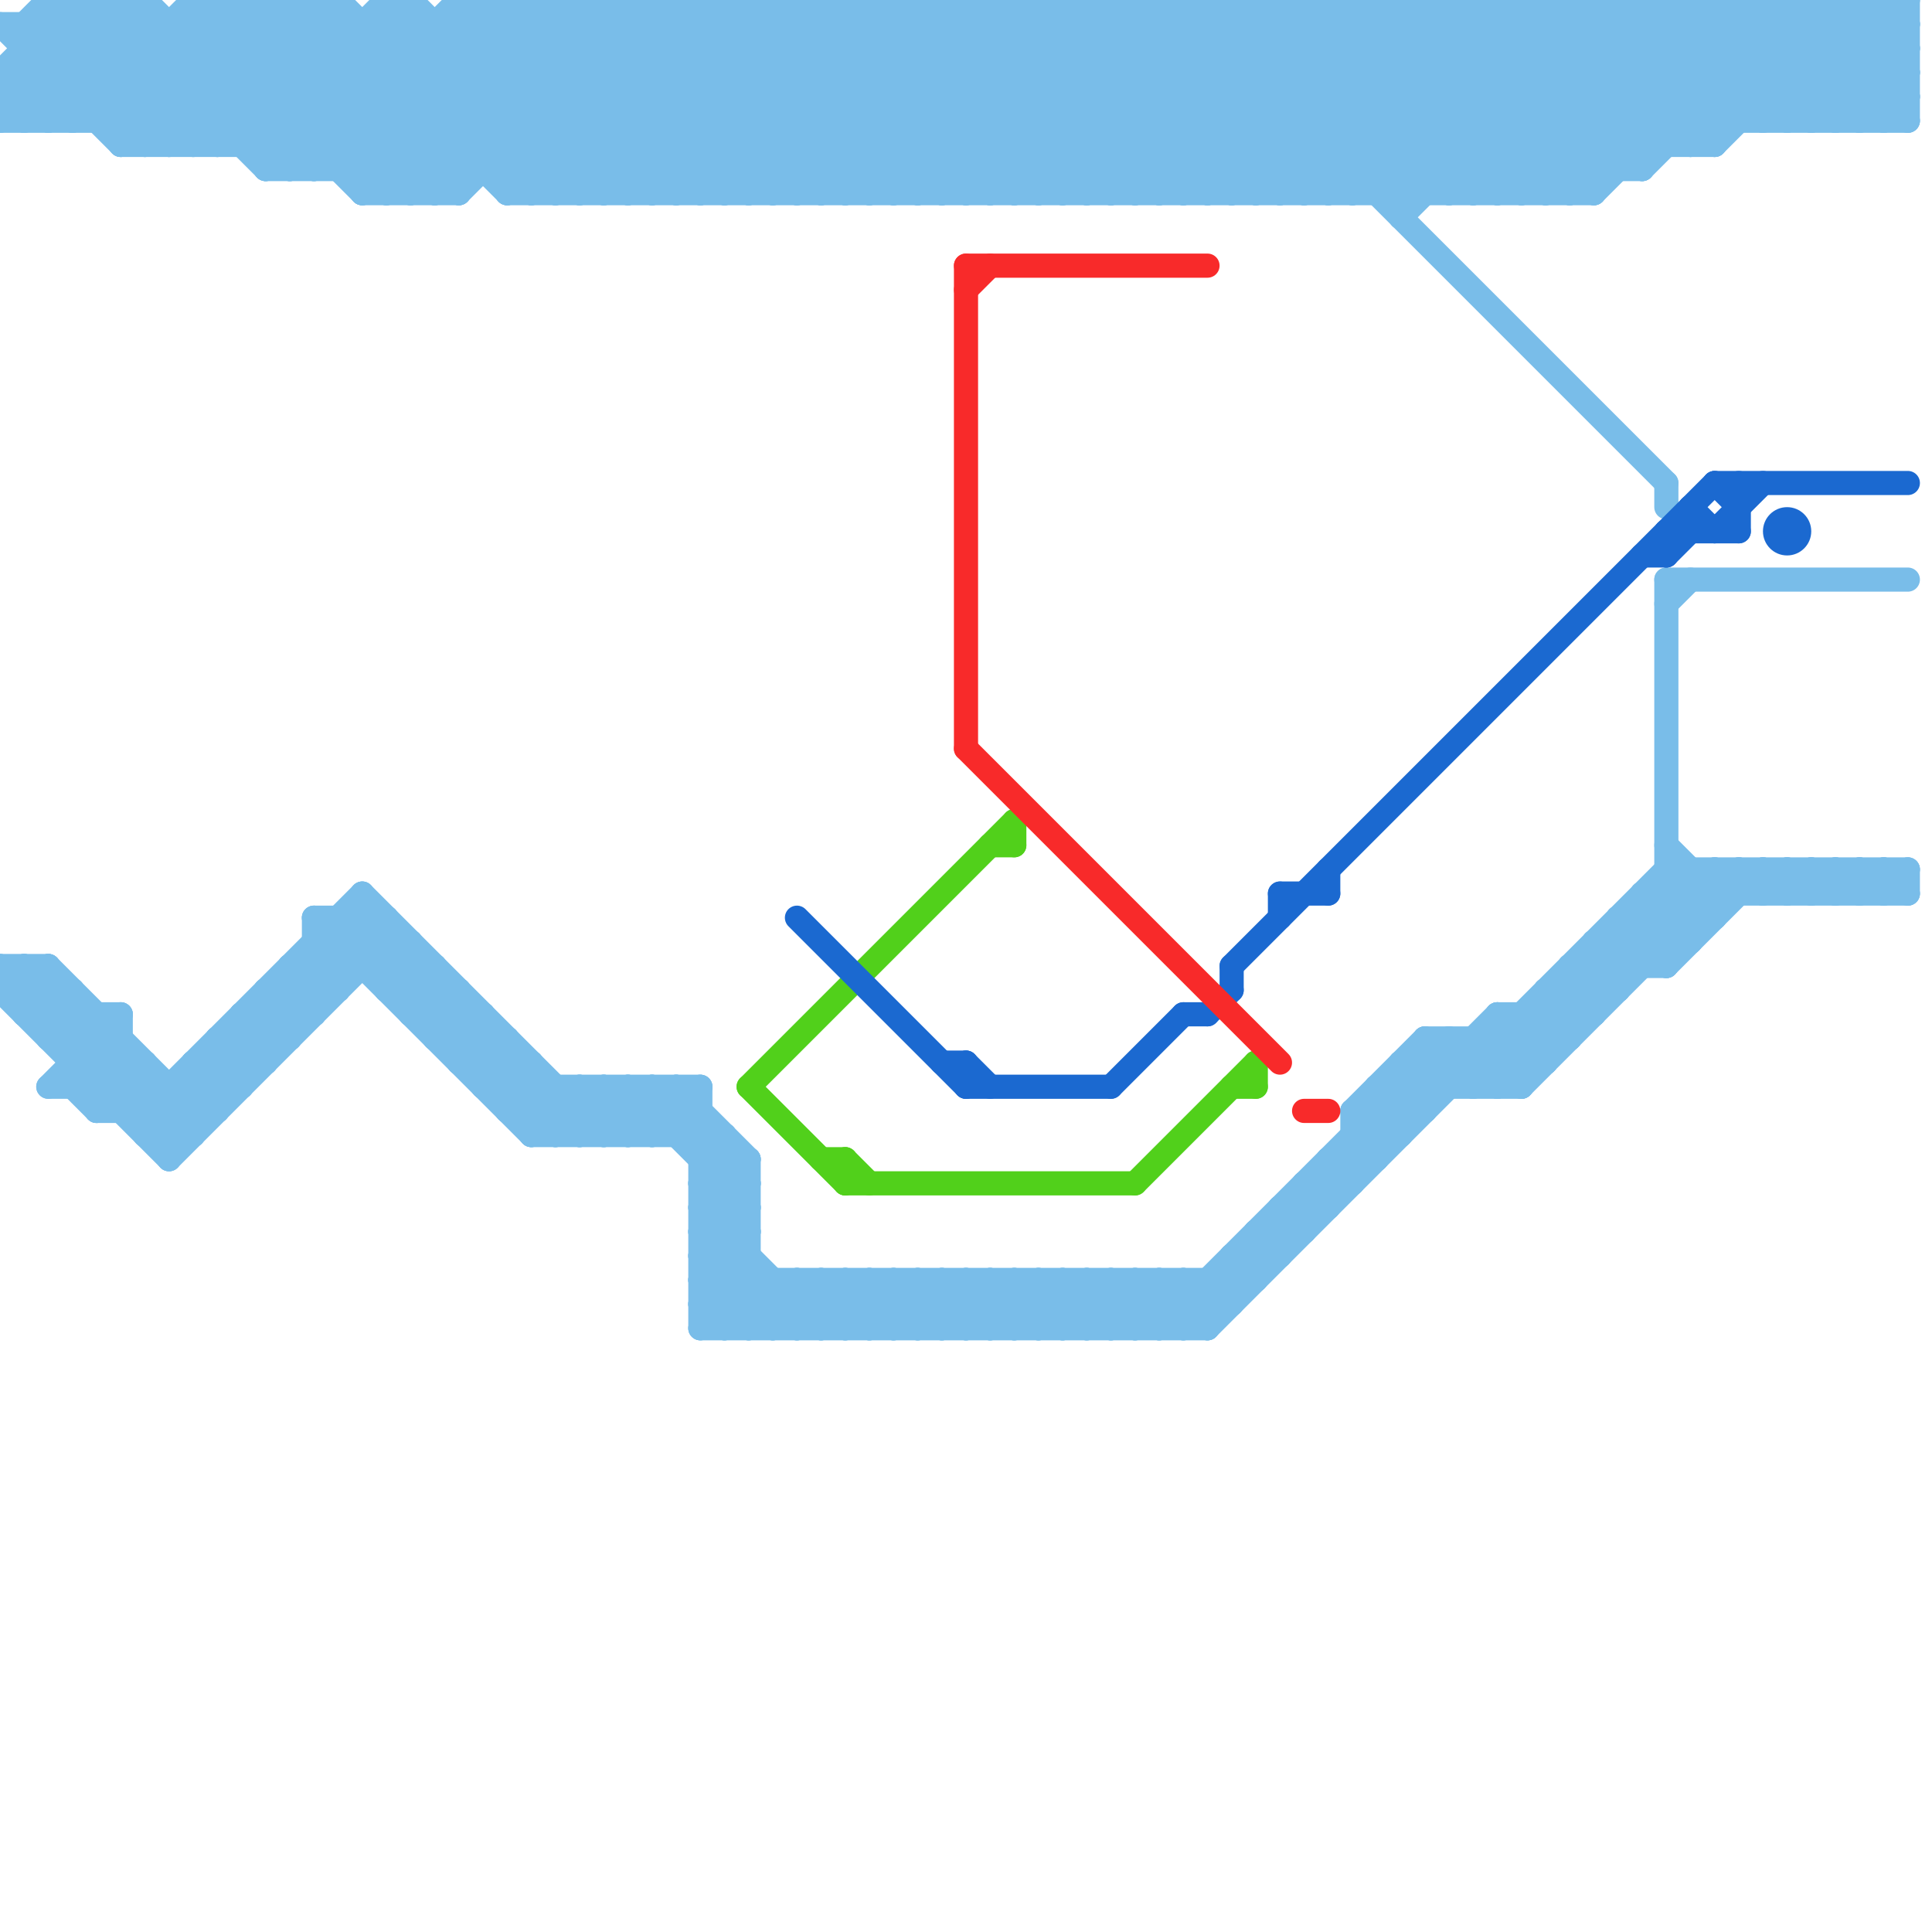 
<svg version="1.1" xmlns="http://www.w3.org/2000/svg" viewBox="0 0 80 80">
<style>line { stroke-width: 1; fill: none; stroke-linecap: round; stroke-linejoin: round; } .c0 { stroke: #79bde9 } .c1 { stroke: #51d01b } .c2 { stroke: #1b69d0 } .c3 { stroke: #f82a2a }</style><line class="c0" x1="16" y1="0" x2="24" y2="8"/><line class="c0" x1="62" y1="8" x2="70" y2="0"/><line class="c0" x1="9" y1="43" x2="9" y2="46"/><line class="c0" x1="23" y1="0" x2="23" y2="8"/><line class="c0" x1="27" y1="8" x2="35" y2="0"/><line class="c0" x1="69" y1="36" x2="79" y2="36"/><line class="c0" x1="13" y1="0" x2="13" y2="7"/><line class="c0" x1="61" y1="43" x2="61" y2="45"/><line class="c0" x1="11" y1="42" x2="12" y2="43"/><line class="c0" x1="74" y1="5" x2="79" y2="0"/><line class="c0" x1="0" y1="3" x2="3" y2="0"/><line class="c0" x1="48" y1="53" x2="50" y2="55"/><line class="c0" x1="54" y1="49" x2="54" y2="51"/><line class="c0" x1="20" y1="45" x2="29" y2="45"/><line class="c0" x1="42" y1="0" x2="50" y2="8"/><line class="c0" x1="29" y1="0" x2="37" y2="8"/><line class="c0" x1="32" y1="53" x2="32" y2="55"/><line class="c0" x1="6" y1="0" x2="13" y2="7"/><line class="c0" x1="68" y1="37" x2="79" y2="37"/><line class="c0" x1="44" y1="0" x2="52" y2="8"/><line class="c0" x1="47" y1="53" x2="47" y2="55"/><line class="c0" x1="31" y1="0" x2="39" y2="8"/><line class="c0" x1="16" y1="0" x2="16" y2="8"/><line class="c0" x1="75" y1="5" x2="79" y2="1"/><line class="c0" x1="17" y1="8" x2="25" y2="0"/><line class="c0" x1="40" y1="53" x2="40" y2="55"/><line class="c0" x1="64" y1="42" x2="65" y2="43"/><line class="c0" x1="9" y1="43" x2="12" y2="43"/><line class="c0" x1="29" y1="51" x2="33" y2="55"/><line class="c0" x1="22" y1="8" x2="30" y2="0"/><line class="c0" x1="11" y1="41" x2="14" y2="41"/><line class="c0" x1="29" y1="52" x2="32" y2="55"/><line class="c0" x1="57" y1="46" x2="58" y2="47"/><line class="c0" x1="19" y1="43" x2="20" y2="42"/><line class="c0" x1="57" y1="45" x2="57" y2="48"/><line class="c0" x1="23" y1="47" x2="25" y2="45"/><line class="c0" x1="78" y1="0" x2="78" y2="5"/><line class="c0" x1="2" y1="45" x2="10" y2="45"/><line class="c0" x1="1" y1="40" x2="8" y2="47"/><line class="c0" x1="29" y1="0" x2="29" y2="8"/><line class="c0" x1="24" y1="0" x2="32" y2="8"/><line class="c0" x1="18" y1="42" x2="19" y2="41"/><line class="c0" x1="48" y1="8" x2="56" y2="0"/><line class="c0" x1="31" y1="0" x2="31" y2="8"/><line class="c0" x1="64" y1="41" x2="65" y2="42"/><line class="c0" x1="21" y1="46" x2="29" y2="46"/><line class="c0" x1="26" y1="0" x2="34" y2="8"/><line class="c0" x1="59" y1="43" x2="65" y2="43"/><line class="c0" x1="26" y1="45" x2="31" y2="50"/><line class="c0" x1="75" y1="36" x2="76" y2="37"/><line class="c0" x1="19" y1="0" x2="27" y2="8"/><line class="c0" x1="46" y1="53" x2="46" y2="55"/><line class="c0" x1="43" y1="8" x2="51" y2="0"/><line class="c0" x1="15" y1="37" x2="15" y2="40"/><line class="c0" x1="69" y1="25" x2="70" y2="24"/><line class="c0" x1="50" y1="0" x2="58" y2="8"/><line class="c0" x1="51" y1="8" x2="59" y2="0"/><line class="c0" x1="62" y1="0" x2="68" y2="6"/><line class="c0" x1="52" y1="51" x2="54" y2="51"/><line class="c0" x1="10" y1="0" x2="10" y2="6"/><line class="c0" x1="52" y1="0" x2="60" y2="8"/><line class="c0" x1="64" y1="0" x2="70" y2="6"/><line class="c0" x1="7" y1="45" x2="7" y2="48"/><line class="c0" x1="6" y1="44" x2="6" y2="47"/><line class="c0" x1="12" y1="0" x2="19" y2="7"/><line class="c0" x1="45" y1="0" x2="53" y2="8"/><line class="c0" x1="42" y1="0" x2="42" y2="8"/><line class="c0" x1="19" y1="8" x2="27" y2="0"/><line class="c0" x1="38" y1="53" x2="40" y2="55"/><line class="c0" x1="56" y1="46" x2="59" y2="43"/><line class="c0" x1="26" y1="0" x2="26" y2="8"/><line class="c0" x1="50" y1="0" x2="50" y2="8"/><line class="c0" x1="47" y1="0" x2="55" y2="8"/><line class="c0" x1="44" y1="0" x2="44" y2="8"/><line class="c0" x1="15" y1="8" x2="19" y2="8"/><line class="c0" x1="19" y1="0" x2="19" y2="8"/><line class="c0" x1="33" y1="8" x2="41" y2="0"/><line class="c0" x1="3" y1="45" x2="4" y2="46"/><line class="c0" x1="53" y1="50" x2="53" y2="52"/><line class="c0" x1="33" y1="53" x2="35" y2="55"/><line class="c0" x1="35" y1="8" x2="43" y2="0"/><line class="c0" x1="11" y1="6" x2="17" y2="0"/><line class="c0" x1="35" y1="53" x2="37" y2="55"/><line class="c0" x1="24" y1="47" x2="26" y2="45"/><line class="c0" x1="77" y1="36" x2="77" y2="37"/><line class="c0" x1="59" y1="43" x2="61" y2="45"/><line class="c0" x1="11" y1="41" x2="12" y2="42"/><line class="c0" x1="38" y1="0" x2="46" y2="8"/><line class="c0" x1="39" y1="8" x2="47" y2="0"/><line class="c0" x1="5" y1="6" x2="71" y2="6"/><line class="c0" x1="17" y1="42" x2="20" y2="42"/><line class="c0" x1="26" y1="47" x2="28" y2="45"/><line class="c0" x1="9" y1="44" x2="10" y2="45"/><line class="c0" x1="46" y1="0" x2="54" y2="8"/><line class="c0" x1="65" y1="41" x2="66" y2="42"/><line class="c0" x1="40" y1="0" x2="48" y2="8"/><line class="c0" x1="37" y1="0" x2="37" y2="8"/><line class="c0" x1="27" y1="0" x2="35" y2="8"/><line class="c0" x1="47" y1="0" x2="47" y2="8"/><line class="c0" x1="76" y1="0" x2="79" y2="3"/><line class="c0" x1="68" y1="7" x2="75" y2="0"/><line class="c0" x1="0" y1="41" x2="1" y2="40"/><line class="c0" x1="35" y1="55" x2="37" y2="53"/><line class="c0" x1="2" y1="1" x2="7" y2="6"/><line class="c0" x1="41" y1="0" x2="49" y2="8"/><line class="c0" x1="38" y1="0" x2="38" y2="8"/><line class="c0" x1="15" y1="8" x2="23" y2="0"/><line class="c0" x1="78" y1="36" x2="79" y2="37"/><line class="c0" x1="70" y1="0" x2="75" y2="5"/><line class="c0" x1="64" y1="41" x2="64" y2="44"/><line class="c0" x1="1" y1="3" x2="3" y2="5"/><line class="c0" x1="63" y1="0" x2="63" y2="8"/><line class="c0" x1="20" y1="45" x2="21" y2="44"/><line class="c0" x1="23" y1="8" x2="31" y2="0"/><line class="c0" x1="57" y1="45" x2="63" y2="45"/><line class="c0" x1="65" y1="0" x2="71" y2="6"/><line class="c0" x1="72" y1="36" x2="72" y2="37"/><line class="c0" x1="29" y1="50" x2="31" y2="50"/><line class="c0" x1="29" y1="52" x2="31" y2="52"/><line class="c0" x1="2" y1="43" x2="5" y2="43"/><line class="c0" x1="21" y1="7" x2="28" y2="0"/><line class="c0" x1="55" y1="0" x2="63" y2="8"/><line class="c0" x1="52" y1="0" x2="52" y2="8"/><line class="c0" x1="67" y1="38" x2="69" y2="40"/><line class="c0" x1="28" y1="47" x2="29" y2="46"/><line class="c0" x1="27" y1="0" x2="27" y2="8"/><line class="c0" x1="41" y1="8" x2="49" y2="0"/><line class="c0" x1="11" y1="7" x2="68" y2="7"/><line class="c0" x1="70" y1="36" x2="70" y2="39"/><line class="c0" x1="19" y1="44" x2="20" y2="43"/><line class="c0" x1="41" y1="53" x2="43" y2="55"/><line class="c0" x1="34" y1="8" x2="42" y2="0"/><line class="c0" x1="48" y1="55" x2="60" y2="43"/><line class="c0" x1="71" y1="36" x2="72" y2="37"/><line class="c0" x1="66" y1="0" x2="66" y2="8"/><line class="c0" x1="13" y1="38" x2="22" y2="47"/><line class="c0" x1="15" y1="37" x2="25" y2="47"/><line class="c0" x1="29" y1="54" x2="51" y2="54"/><line class="c0" x1="1" y1="42" x2="5" y2="42"/><line class="c0" x1="36" y1="8" x2="44" y2="0"/><line class="c0" x1="29" y1="53" x2="31" y2="51"/><line class="c0" x1="73" y1="36" x2="74" y2="37"/><line class="c0" x1="29" y1="55" x2="31" y2="53"/><line class="c0" x1="62" y1="42" x2="64" y2="44"/><line class="c0" x1="20" y1="44" x2="21" y2="43"/><line class="c0" x1="64" y1="41" x2="67" y2="41"/><line class="c0" x1="44" y1="55" x2="46" y2="53"/><line class="c0" x1="62" y1="43" x2="63" y2="44"/><line class="c0" x1="0" y1="40" x2="2" y2="40"/><line class="c0" x1="29" y1="49" x2="31" y2="49"/><line class="c0" x1="4" y1="42" x2="4" y2="46"/><line class="c0" x1="31" y1="55" x2="33" y2="53"/><line class="c0" x1="68" y1="37" x2="70" y2="39"/><line class="c0" x1="74" y1="36" x2="75" y2="37"/><line class="c0" x1="68" y1="38" x2="69" y2="39"/><line class="c0" x1="1" y1="1" x2="1" y2="5"/><line class="c0" x1="0" y1="5" x2="5" y2="0"/><line class="c0" x1="51" y1="52" x2="51" y2="54"/><line class="c0" x1="0" y1="4" x2="1" y2="5"/><line class="c0" x1="59" y1="43" x2="59" y2="46"/><line class="c0" x1="59" y1="0" x2="59" y2="8"/><line class="c0" x1="56" y1="47" x2="58" y2="47"/><line class="c0" x1="46" y1="0" x2="46" y2="8"/><line class="c0" x1="29" y1="50" x2="34" y2="55"/><line class="c0" x1="43" y1="0" x2="51" y2="8"/><line class="c0" x1="40" y1="0" x2="40" y2="8"/><line class="c0" x1="54" y1="8" x2="62" y2="0"/><line class="c0" x1="42" y1="53" x2="44" y2="55"/><line class="c0" x1="16" y1="41" x2="17" y2="40"/><line class="c0" x1="29" y1="53" x2="31" y2="55"/><line class="c0" x1="56" y1="8" x2="64" y2="0"/><line class="c0" x1="22" y1="47" x2="30" y2="47"/><line class="c0" x1="31" y1="8" x2="39" y2="0"/><line class="c0" x1="66" y1="39" x2="67" y2="40"/><line class="c0" x1="58" y1="8" x2="66" y2="0"/><line class="c0" x1="71" y1="0" x2="76" y2="5"/><line class="c0" x1="44" y1="53" x2="46" y2="55"/><line class="c0" x1="41" y1="0" x2="41" y2="8"/><line class="c0" x1="77" y1="0" x2="79" y2="2"/><line class="c0" x1="49" y1="8" x2="57" y2="0"/><line class="c0" x1="20" y1="42" x2="20" y2="45"/><line class="c0" x1="42" y1="55" x2="44" y2="53"/><line class="c0" x1="61" y1="0" x2="68" y2="7"/><line class="c0" x1="73" y1="0" x2="78" y2="5"/><line class="c0" x1="60" y1="8" x2="68" y2="0"/><line class="c0" x1="21" y1="0" x2="29" y2="8"/><line class="c0" x1="22" y1="47" x2="24" y2="45"/><line class="c0" x1="29" y1="49" x2="30" y2="48"/><line class="c0" x1="7" y1="1" x2="7" y2="6"/><line class="c0" x1="55" y1="0" x2="55" y2="8"/><line class="c0" x1="25" y1="45" x2="27" y2="47"/><line class="c0" x1="54" y1="49" x2="56" y2="49"/><line class="c0" x1="29" y1="51" x2="31" y2="51"/><line class="c0" x1="8" y1="44" x2="11" y2="44"/><line class="c0" x1="4" y1="0" x2="4" y2="5"/><line class="c0" x1="56" y1="0" x2="64" y2="8"/><line class="c0" x1="22" y1="46" x2="23" y2="45"/><line class="c0" x1="2" y1="0" x2="6" y2="0"/><line class="c0" x1="42" y1="8" x2="50" y2="0"/><line class="c0" x1="48" y1="53" x2="48" y2="55"/><line class="c0" x1="70" y1="0" x2="70" y2="6"/><line class="c0" x1="10" y1="42" x2="13" y2="42"/><line class="c0" x1="29" y1="8" x2="37" y2="0"/><line class="c0" x1="28" y1="45" x2="28" y2="47"/><line class="c0" x1="76" y1="36" x2="77" y2="37"/><line class="c0" x1="44" y1="8" x2="52" y2="0"/><line class="c0" x1="32" y1="55" x2="34" y2="53"/><line class="c0" x1="63" y1="45" x2="72" y2="36"/><line class="c0" x1="59" y1="0" x2="66" y2="7"/><line class="c0" x1="21" y1="0" x2="21" y2="8"/><line class="c0" x1="18" y1="1" x2="18" y2="8"/><line class="c0" x1="47" y1="55" x2="49" y2="53"/><line class="c0" x1="71" y1="0" x2="71" y2="6"/><line class="c0" x1="45" y1="53" x2="45" y2="55"/><line class="c0" x1="29" y1="54" x2="31" y2="52"/><line class="c0" x1="51" y1="0" x2="59" y2="8"/><line class="c0" x1="48" y1="0" x2="48" y2="8"/><line class="c0" x1="9" y1="0" x2="17" y2="8"/><line class="c0" x1="3" y1="5" x2="8" y2="0"/><line class="c0" x1="58" y1="44" x2="64" y2="44"/><line class="c0" x1="18" y1="43" x2="19" y2="42"/><line class="c0" x1="11" y1="0" x2="19" y2="8"/><line class="c0" x1="62" y1="0" x2="62" y2="8"/><line class="c0" x1="56" y1="0" x2="56" y2="8"/><line class="c0" x1="5" y1="5" x2="10" y2="0"/><line class="c0" x1="16" y1="0" x2="17" y2="0"/><line class="c0" x1="43" y1="0" x2="43" y2="8"/><line class="c0" x1="57" y1="8" x2="65" y2="0"/><line class="c0" x1="55" y1="48" x2="55" y2="50"/><line class="c0" x1="32" y1="8" x2="40" y2="0"/><line class="c0" x1="67" y1="39" x2="68" y2="40"/><line class="c0" x1="3" y1="45" x2="5" y2="43"/><line class="c0" x1="8" y1="6" x2="14" y2="0"/><line class="c0" x1="67" y1="38" x2="67" y2="41"/><line class="c0" x1="51" y1="0" x2="51" y2="8"/><line class="c0" x1="14" y1="7" x2="21" y2="0"/><line class="c0" x1="29" y1="54" x2="30" y2="55"/><line class="c0" x1="69" y1="37" x2="70" y2="38"/><line class="c0" x1="49" y1="53" x2="50" y2="54"/><line class="c0" x1="6" y1="46" x2="15" y2="37"/><line class="c0" x1="45" y1="55" x2="47" y2="53"/><line class="c0" x1="0" y1="4" x2="79" y2="4"/><line class="c0" x1="4" y1="45" x2="5" y2="44"/><line class="c0" x1="4" y1="0" x2="11" y2="7"/><line class="c0" x1="78" y1="37" x2="79" y2="36"/><line class="c0" x1="68" y1="0" x2="68" y2="7"/><line class="c0" x1="37" y1="0" x2="45" y2="8"/><line class="c0" x1="17" y1="39" x2="17" y2="42"/><line class="c0" x1="67" y1="0" x2="67" y2="7"/><line class="c0" x1="0" y1="4" x2="4" y2="0"/><line class="c0" x1="50" y1="53" x2="51" y2="54"/><line class="c0" x1="11" y1="41" x2="11" y2="44"/><line class="c0" x1="0" y1="40" x2="0" y2="41"/><line class="c0" x1="50" y1="8" x2="58" y2="0"/><line class="c0" x1="73" y1="37" x2="74" y2="36"/><line class="c0" x1="56" y1="46" x2="57" y2="47"/><line class="c0" x1="65" y1="40" x2="66" y2="41"/><line class="c0" x1="35" y1="53" x2="35" y2="55"/><line class="c0" x1="52" y1="8" x2="60" y2="0"/><line class="c0" x1="16" y1="38" x2="16" y2="41"/><line class="c0" x1="13" y1="39" x2="14" y2="40"/><line class="c0" x1="58" y1="44" x2="59" y2="45"/><line class="c0" x1="28" y1="45" x2="31" y2="48"/><line class="c0" x1="8" y1="0" x2="8" y2="6"/><line class="c0" x1="45" y1="8" x2="53" y2="0"/><line class="c0" x1="0" y1="3" x2="79" y2="3"/><line class="c0" x1="1" y1="41" x2="2" y2="40"/><line class="c0" x1="0" y1="5" x2="79" y2="5"/><line class="c0" x1="39" y1="0" x2="39" y2="8"/><line class="c0" x1="17" y1="0" x2="25" y2="8"/><line class="c0" x1="47" y1="8" x2="55" y2="0"/><line class="c0" x1="73" y1="0" x2="73" y2="5"/><line class="c0" x1="38" y1="53" x2="38" y2="55"/><line class="c0" x1="24" y1="0" x2="24" y2="8"/><line class="c0" x1="53" y1="50" x2="55" y2="50"/><line class="c0" x1="78" y1="0" x2="79" y2="1"/><line class="c0" x1="8" y1="45" x2="9" y2="46"/><line class="c0" x1="12" y1="40" x2="13" y2="41"/><line class="c0" x1="64" y1="0" x2="64" y2="8"/><line class="c0" x1="25" y1="0" x2="33" y2="8"/><line class="c0" x1="17" y1="41" x2="18" y2="40"/><line class="c0" x1="10" y1="43" x2="11" y2="44"/><line class="c0" x1="43" y1="53" x2="45" y2="55"/><line class="c0" x1="33" y1="53" x2="33" y2="55"/><line class="c0" x1="63" y1="8" x2="71" y2="0"/><line class="c0" x1="14" y1="0" x2="22" y2="8"/><line class="c0" x1="65" y1="0" x2="65" y2="8"/><line class="c0" x1="78" y1="5" x2="79" y2="4"/><line class="c0" x1="8" y1="1" x2="15" y2="8"/><line class="c0" x1="62" y1="42" x2="62" y2="45"/><line class="c0" x1="66" y1="39" x2="66" y2="42"/><line class="c0" x1="16" y1="40" x2="17" y2="39"/><line class="c0" x1="58" y1="0" x2="58" y2="9"/><line class="c0" x1="17" y1="0" x2="17" y2="8"/><line class="c0" x1="29" y1="53" x2="52" y2="53"/><line class="c0" x1="68" y1="37" x2="68" y2="40"/><line class="c0" x1="0" y1="41" x2="7" y2="48"/><line class="c0" x1="5" y1="0" x2="5" y2="6"/><line class="c0" x1="19" y1="41" x2="19" y2="44"/><line class="c0" x1="79" y1="36" x2="79" y2="37"/><line class="c0" x1="69" y1="40" x2="73" y2="36"/><line class="c0" x1="49" y1="55" x2="62" y2="42"/><line class="c0" x1="69" y1="0" x2="69" y2="6"/><line class="c0" x1="36" y1="53" x2="36" y2="55"/><line class="c0" x1="1" y1="5" x2="6" y2="0"/><line class="c0" x1="18" y1="40" x2="18" y2="43"/><line class="c0" x1="28" y1="8" x2="36" y2="0"/><line class="c0" x1="79" y1="0" x2="79" y2="5"/><line class="c0" x1="54" y1="49" x2="55" y2="50"/><line class="c0" x1="71" y1="6" x2="77" y2="0"/><line class="c0" x1="67" y1="38" x2="71" y2="38"/><line class="c0" x1="0" y1="40" x2="7" y2="47"/><line class="c0" x1="2" y1="5" x2="6" y2="1"/><line class="c0" x1="3" y1="41" x2="3" y2="45"/><line class="c0" x1="56" y1="47" x2="57" y2="48"/><line class="c0" x1="0" y1="1" x2="5" y2="6"/><line class="c0" x1="41" y1="55" x2="43" y2="53"/><line class="c0" x1="49" y1="0" x2="69" y2="20"/><line class="c0" x1="59" y1="44" x2="60" y2="45"/><line class="c0" x1="60" y1="0" x2="67" y2="7"/><line class="c0" x1="72" y1="0" x2="77" y2="5"/><line class="c0" x1="13" y1="40" x2="14" y2="41"/><line class="c0" x1="10" y1="6" x2="16" y2="0"/><line class="c0" x1="20" y1="0" x2="28" y2="8"/><line class="c0" x1="25" y1="8" x2="33" y2="0"/><line class="c0" x1="43" y1="55" x2="45" y2="53"/><line class="c0" x1="76" y1="0" x2="76" y2="5"/><line class="c0" x1="62" y1="42" x2="66" y2="42"/><line class="c0" x1="2" y1="43" x2="3" y2="42"/><line class="c0" x1="41" y1="53" x2="41" y2="55"/><line class="c0" x1="66" y1="39" x2="70" y2="39"/><line class="c0" x1="1" y1="42" x2="2" y2="41"/><line class="c0" x1="35" y1="0" x2="43" y2="8"/><line class="c0" x1="6" y1="47" x2="15" y2="38"/><line class="c0" x1="22" y1="0" x2="30" y2="8"/><line class="c0" x1="25" y1="0" x2="25" y2="8"/><line class="c0" x1="29" y1="48" x2="30" y2="47"/><line class="c0" x1="24" y1="45" x2="26" y2="47"/><line class="c0" x1="5" y1="6" x2="11" y2="0"/><line class="c0" x1="0" y1="41" x2="3" y2="41"/><line class="c0" x1="8" y1="44" x2="9" y2="45"/><line class="c0" x1="66" y1="8" x2="74" y2="0"/><line class="c0" x1="12" y1="40" x2="12" y2="43"/><line class="c0" x1="29" y1="48" x2="31" y2="48"/><line class="c0" x1="51" y1="52" x2="53" y2="52"/><line class="c0" x1="10" y1="42" x2="11" y2="43"/><line class="c0" x1="17" y1="42" x2="18" y2="41"/><line class="c0" x1="14" y1="38" x2="14" y2="41"/><line class="c0" x1="15" y1="1" x2="15" y2="8"/><line class="c0" x1="1" y1="40" x2="1" y2="42"/><line class="c0" x1="56" y1="46" x2="59" y2="46"/><line class="c0" x1="6" y1="0" x2="6" y2="6"/><line class="c0" x1="77" y1="36" x2="78" y2="37"/><line class="c0" x1="48" y1="0" x2="56" y2="8"/><line class="c0" x1="69" y1="36" x2="71" y2="38"/><line class="c0" x1="12" y1="0" x2="12" y2="7"/><line class="c0" x1="34" y1="53" x2="36" y2="55"/><line class="c0" x1="1" y1="1" x2="2" y2="0"/><line class="c0" x1="33" y1="0" x2="41" y2="8"/><line class="c0" x1="22" y1="0" x2="22" y2="8"/><line class="c0" x1="30" y1="8" x2="38" y2="0"/><line class="c0" x1="14" y1="0" x2="14" y2="7"/><line class="c0" x1="39" y1="53" x2="41" y2="55"/><line class="c0" x1="55" y1="48" x2="57" y2="48"/><line class="c0" x1="10" y1="0" x2="18" y2="8"/><line class="c0" x1="21" y1="8" x2="29" y2="0"/><line class="c0" x1="34" y1="0" x2="42" y2="8"/><line class="c0" x1="7" y1="6" x2="13" y2="0"/><line class="c0" x1="27" y1="47" x2="29" y2="45"/><line class="c0" x1="21" y1="43" x2="21" y2="46"/><line class="c0" x1="25" y1="47" x2="27" y2="45"/><line class="c0" x1="16" y1="8" x2="24" y2="0"/><line class="c0" x1="72" y1="36" x2="73" y2="37"/><line class="c0" x1="25" y1="45" x2="25" y2="47"/><line class="c0" x1="33" y1="0" x2="33" y2="8"/><line class="c0" x1="36" y1="0" x2="44" y2="8"/><line class="c0" x1="52" y1="51" x2="53" y2="52"/><line class="c0" x1="35" y1="0" x2="35" y2="8"/><line class="c0" x1="5" y1="42" x2="5" y2="46"/><line class="c0" x1="18" y1="8" x2="26" y2="0"/><line class="c0" x1="34" y1="0" x2="34" y2="8"/><line class="c0" x1="2" y1="40" x2="8" y2="46"/><line class="c0" x1="21" y1="8" x2="66" y2="8"/><line class="c0" x1="13" y1="38" x2="16" y2="38"/><line class="c0" x1="66" y1="0" x2="71" y2="5"/><line class="c0" x1="53" y1="8" x2="61" y2="0"/><line class="c0" x1="2" y1="0" x2="8" y2="6"/><line class="c0" x1="39" y1="0" x2="47" y2="8"/><line class="c0" x1="9" y1="6" x2="14" y2="1"/><line class="c0" x1="37" y1="55" x2="39" y2="53"/><line class="c0" x1="54" y1="0" x2="62" y2="8"/><line class="c0" x1="58" y1="44" x2="58" y2="47"/><line class="c0" x1="68" y1="0" x2="73" y2="5"/><line class="c0" x1="8" y1="44" x2="8" y2="47"/><line class="c0" x1="60" y1="43" x2="62" y2="45"/><line class="c0" x1="61" y1="0" x2="61" y2="8"/><line class="c0" x1="3" y1="0" x2="9" y2="6"/><line class="c0" x1="72" y1="0" x2="72" y2="5"/><line class="c0" x1="69" y1="20" x2="69" y2="21"/><line class="c0" x1="10" y1="42" x2="10" y2="45"/><line class="c0" x1="69" y1="35" x2="71" y2="37"/><line class="c0" x1="3" y1="44" x2="6" y2="44"/><line class="c0" x1="75" y1="36" x2="75" y2="37"/><line class="c0" x1="37" y1="8" x2="45" y2="0"/><line class="c0" x1="29" y1="50" x2="31" y2="48"/><line class="c0" x1="43" y1="53" x2="43" y2="55"/><line class="c0" x1="29" y1="52" x2="31" y2="50"/><line class="c0" x1="24" y1="8" x2="32" y2="0"/><line class="c0" x1="37" y1="53" x2="39" y2="55"/><line class="c0" x1="0" y1="3" x2="2" y2="5"/><line class="c0" x1="16" y1="41" x2="19" y2="41"/><line class="c0" x1="12" y1="40" x2="18" y2="40"/><line class="c0" x1="18" y1="43" x2="21" y2="43"/><line class="c0" x1="12" y1="7" x2="19" y2="0"/><line class="c0" x1="4" y1="46" x2="6" y2="44"/><line class="c0" x1="49" y1="0" x2="49" y2="8"/><line class="c0" x1="26" y1="8" x2="34" y2="0"/><line class="c0" x1="36" y1="0" x2="36" y2="8"/><line class="c0" x1="4" y1="46" x2="9" y2="46"/><line class="c0" x1="74" y1="0" x2="79" y2="5"/><line class="c0" x1="55" y1="8" x2="63" y2="0"/><line class="c0" x1="67" y1="0" x2="72" y2="5"/><line class="c0" x1="40" y1="53" x2="42" y2="55"/><line class="c0" x1="71" y1="36" x2="71" y2="38"/><line class="c0" x1="8" y1="0" x2="14" y2="0"/><line class="c0" x1="70" y1="6" x2="76" y2="0"/><line class="c0" x1="38" y1="55" x2="40" y2="53"/><line class="c0" x1="32" y1="0" x2="40" y2="8"/><line class="c0" x1="69" y1="0" x2="74" y2="5"/><line class="c0" x1="51" y1="52" x2="52" y2="53"/><line class="c0" x1="40" y1="55" x2="42" y2="53"/><line class="c0" x1="14" y1="38" x2="23" y2="47"/><line class="c0" x1="57" y1="0" x2="65" y2="8"/><line class="c0" x1="54" y1="0" x2="54" y2="8"/><line class="c0" x1="1" y1="2" x2="79" y2="2"/><line class="c0" x1="23" y1="45" x2="23" y2="47"/><line class="c0" x1="0" y1="1" x2="79" y2="1"/><line class="c0" x1="29" y1="49" x2="31" y2="51"/><line class="c0" x1="61" y1="43" x2="63" y2="45"/><line class="c0" x1="58" y1="0" x2="66" y2="8"/><line class="c0" x1="45" y1="53" x2="47" y2="55"/><line class="c0" x1="2" y1="45" x2="5" y2="42"/><line class="c0" x1="38" y1="8" x2="46" y2="0"/><line class="c0" x1="19" y1="0" x2="79" y2="0"/><line class="c0" x1="2" y1="0" x2="2" y2="5"/><line class="c0" x1="78" y1="36" x2="78" y2="37"/><line class="c0" x1="47" y1="53" x2="49" y2="55"/><line class="c0" x1="24" y1="45" x2="24" y2="47"/><line class="c0" x1="32" y1="0" x2="32" y2="8"/><line class="c0" x1="40" y1="8" x2="48" y2="0"/><line class="c0" x1="29" y1="55" x2="50" y2="55"/><line class="c0" x1="33" y1="55" x2="35" y2="53"/><line class="c0" x1="55" y1="48" x2="56" y2="49"/><line class="c0" x1="26" y1="45" x2="26" y2="47"/><line class="c0" x1="77" y1="5" x2="79" y2="3"/><line class="c0" x1="61" y1="45" x2="70" y2="36"/><line class="c0" x1="13" y1="7" x2="20" y2="0"/><line class="c0" x1="29" y1="51" x2="31" y2="49"/><line class="c0" x1="11" y1="0" x2="11" y2="7"/><line class="c0" x1="63" y1="42" x2="64" y2="43"/><line class="c0" x1="4" y1="5" x2="9" y2="0"/><line class="c0" x1="15" y1="7" x2="22" y2="0"/><line class="c0" x1="30" y1="55" x2="32" y2="53"/><line class="c0" x1="53" y1="0" x2="61" y2="8"/><line class="c0" x1="52" y1="51" x2="52" y2="53"/><line class="c0" x1="29" y1="45" x2="29" y2="55"/><line class="c0" x1="46" y1="55" x2="48" y2="53"/><line class="c0" x1="60" y1="0" x2="60" y2="8"/><line class="c0" x1="75" y1="0" x2="79" y2="4"/><line class="c0" x1="39" y1="53" x2="39" y2="55"/><line class="c0" x1="73" y1="36" x2="73" y2="37"/><line class="c0" x1="66" y1="40" x2="67" y2="41"/><line class="c0" x1="19" y1="44" x2="22" y2="44"/><line class="c0" x1="50" y1="55" x2="69" y2="36"/><line class="c0" x1="45" y1="0" x2="45" y2="8"/><line class="c0" x1="15" y1="38" x2="24" y2="47"/><line class="c0" x1="74" y1="37" x2="75" y2="36"/><line class="c0" x1="64" y1="8" x2="72" y2="0"/><line class="c0" x1="76" y1="5" x2="79" y2="2"/><line class="c0" x1="76" y1="37" x2="77" y2="36"/><line class="c0" x1="57" y1="0" x2="57" y2="8"/><line class="c0" x1="27" y1="45" x2="31" y2="49"/><line class="c0" x1="46" y1="8" x2="54" y2="0"/><line class="c0" x1="13" y1="39" x2="17" y2="39"/><line class="c0" x1="46" y1="53" x2="48" y2="55"/><line class="c0" x1="21" y1="46" x2="22" y2="45"/><line class="c0" x1="3" y1="0" x2="3" y2="5"/><line class="c0" x1="74" y1="0" x2="74" y2="5"/><line class="c0" x1="9" y1="0" x2="9" y2="6"/><line class="c0" x1="34" y1="55" x2="36" y2="53"/><line class="c0" x1="63" y1="0" x2="69" y2="6"/><line class="c0" x1="30" y1="47" x2="30" y2="55"/><line class="c0" x1="0" y1="3" x2="0" y2="5"/><line class="c0" x1="27" y1="45" x2="27" y2="47"/><line class="c0" x1="13" y1="0" x2="21" y2="8"/><line class="c0" x1="62" y1="45" x2="71" y2="36"/><line class="c0" x1="36" y1="55" x2="38" y2="53"/><line class="c0" x1="34" y1="53" x2="34" y2="55"/><line class="c0" x1="9" y1="43" x2="10" y2="44"/><line class="c0" x1="49" y1="53" x2="49" y2="55"/><line class="c0" x1="30" y1="0" x2="38" y2="8"/><line class="c0" x1="8" y1="0" x2="16" y2="8"/><line class="c0" x1="60" y1="43" x2="60" y2="45"/><line class="c0" x1="42" y1="53" x2="42" y2="55"/><line class="c0" x1="13" y1="38" x2="13" y2="42"/><line class="c0" x1="23" y1="0" x2="31" y2="8"/><line class="c0" x1="69" y1="24" x2="79" y2="24"/><line class="c0" x1="56" y1="46" x2="56" y2="49"/><line class="c0" x1="65" y1="40" x2="65" y2="43"/><line class="c0" x1="5" y1="46" x2="6" y2="45"/><line class="c0" x1="44" y1="53" x2="44" y2="55"/><line class="c0" x1="11" y1="7" x2="17" y2="1"/><line class="c0" x1="53" y1="0" x2="53" y2="8"/><line class="c0" x1="74" y1="36" x2="74" y2="37"/><line class="c0" x1="61" y1="8" x2="69" y2="0"/><line class="c0" x1="63" y1="42" x2="63" y2="45"/><line class="c0" x1="36" y1="53" x2="38" y2="55"/><line class="c0" x1="76" y1="36" x2="76" y2="37"/><line class="c0" x1="65" y1="8" x2="73" y2="0"/><line class="c0" x1="2" y1="40" x2="2" y2="43"/><line class="c0" x1="77" y1="37" x2="78" y2="36"/><line class="c0" x1="31" y1="48" x2="31" y2="55"/><line class="c0" x1="28" y1="0" x2="36" y2="8"/><line class="c0" x1="5" y1="0" x2="12" y2="7"/><line class="c0" x1="75" y1="37" x2="76" y2="36"/><line class="c0" x1="53" y1="50" x2="54" y2="51"/><line class="c0" x1="37" y1="53" x2="37" y2="55"/><line class="c0" x1="57" y1="45" x2="58" y2="46"/><line class="c0" x1="16" y1="1" x2="23" y2="8"/><line class="c0" x1="7" y1="48" x2="16" y2="39"/><line class="c0" x1="22" y1="44" x2="22" y2="47"/><line class="c0" x1="1" y1="1" x2="6" y2="6"/><line class="c0" x1="58" y1="45" x2="59" y2="46"/><line class="c0" x1="77" y1="0" x2="77" y2="5"/><line class="c0" x1="3" y1="43" x2="4" y2="42"/><line class="c0" x1="20" y1="0" x2="20" y2="7"/><line class="c0" x1="21" y1="45" x2="22" y2="44"/><line class="c0" x1="65" y1="40" x2="69" y2="40"/><line class="c0" x1="75" y1="0" x2="75" y2="5"/><line class="c0" x1="19" y1="1" x2="26" y2="8"/><line class="c0" x1="6" y1="6" x2="12" y2="0"/><line class="c0" x1="50" y1="53" x2="50" y2="55"/><line class="c0" x1="39" y1="55" x2="41" y2="53"/><line class="c0" x1="58" y1="9" x2="67" y2="0"/><line class="c0" x1="2" y1="42" x2="3" y2="41"/><line class="c0" x1="28" y1="0" x2="28" y2="8"/><line class="c0" x1="12" y1="41" x2="13" y2="42"/><line class="c0" x1="69" y1="24" x2="69" y2="40"/><line class="c0" x1="7" y1="47" x2="16" y2="38"/><line class="c0" x1="6" y1="47" x2="8" y2="47"/><line class="c0" x1="73" y1="5" x2="78" y2="0"/><line class="c0" x1="30" y1="0" x2="30" y2="8"/><line class="c1" x1="42" y1="34" x2="42" y2="35"/><line class="c1" x1="31" y1="45" x2="35" y2="49"/><line class="c1" x1="51" y1="45" x2="52" y2="45"/><line class="c1" x1="35" y1="48" x2="35" y2="49"/><line class="c1" x1="31" y1="45" x2="42" y2="34"/><line class="c1" x1="34" y1="48" x2="35" y2="48"/><line class="c1" x1="35" y1="49" x2="47" y2="49"/><line class="c1" x1="52" y1="44" x2="52" y2="45"/><line class="c1" x1="47" y1="49" x2="52" y2="44"/><line class="c1" x1="41" y1="35" x2="42" y2="35"/><line class="c1" x1="35" y1="48" x2="36" y2="49"/><line class="c2" x1="40" y1="45" x2="46" y2="45"/><line class="c2" x1="71" y1="20" x2="79" y2="20"/><line class="c2" x1="53" y1="37" x2="53" y2="38"/><line class="c2" x1="71" y1="22" x2="73" y2="20"/><line class="c2" x1="51" y1="40" x2="71" y2="20"/><line class="c2" x1="69" y1="23" x2="70" y2="22"/><line class="c2" x1="40" y1="44" x2="41" y2="45"/><line class="c2" x1="39" y1="44" x2="40" y2="44"/><line class="c2" x1="69" y1="22" x2="69" y2="23"/><line class="c2" x1="70" y1="21" x2="70" y2="22"/><line class="c2" x1="69" y1="22" x2="72" y2="22"/><line class="c2" x1="46" y1="45" x2="49" y2="42"/><line class="c2" x1="72" y1="20" x2="72" y2="22"/><line class="c2" x1="33" y1="38" x2="40" y2="45"/><line class="c2" x1="51" y1="40" x2="51" y2="41"/><line class="c2" x1="40" y1="44" x2="40" y2="45"/><line class="c2" x1="49" y1="42" x2="50" y2="42"/><line class="c2" x1="53" y1="37" x2="55" y2="37"/><line class="c2" x1="55" y1="36" x2="55" y2="37"/><line class="c2" x1="50" y1="42" x2="51" y2="41"/><line class="c2" x1="70" y1="21" x2="71" y2="22"/><line class="c2" x1="68" y1="23" x2="69" y2="23"/><line class="c2" x1="71" y1="20" x2="72" y2="21"/><circle cx="74" cy="22" r="1" fill="#1b69d0" /><line class="c3" x1="40" y1="31" x2="53" y2="44"/><line class="c3" x1="54" y1="46" x2="55" y2="46"/><line class="c3" x1="40" y1="12" x2="41" y2="11"/><line class="c3" x1="40" y1="11" x2="40" y2="31"/><line class="c3" x1="40" y1="11" x2="50" y2="11"/>


</svg>

